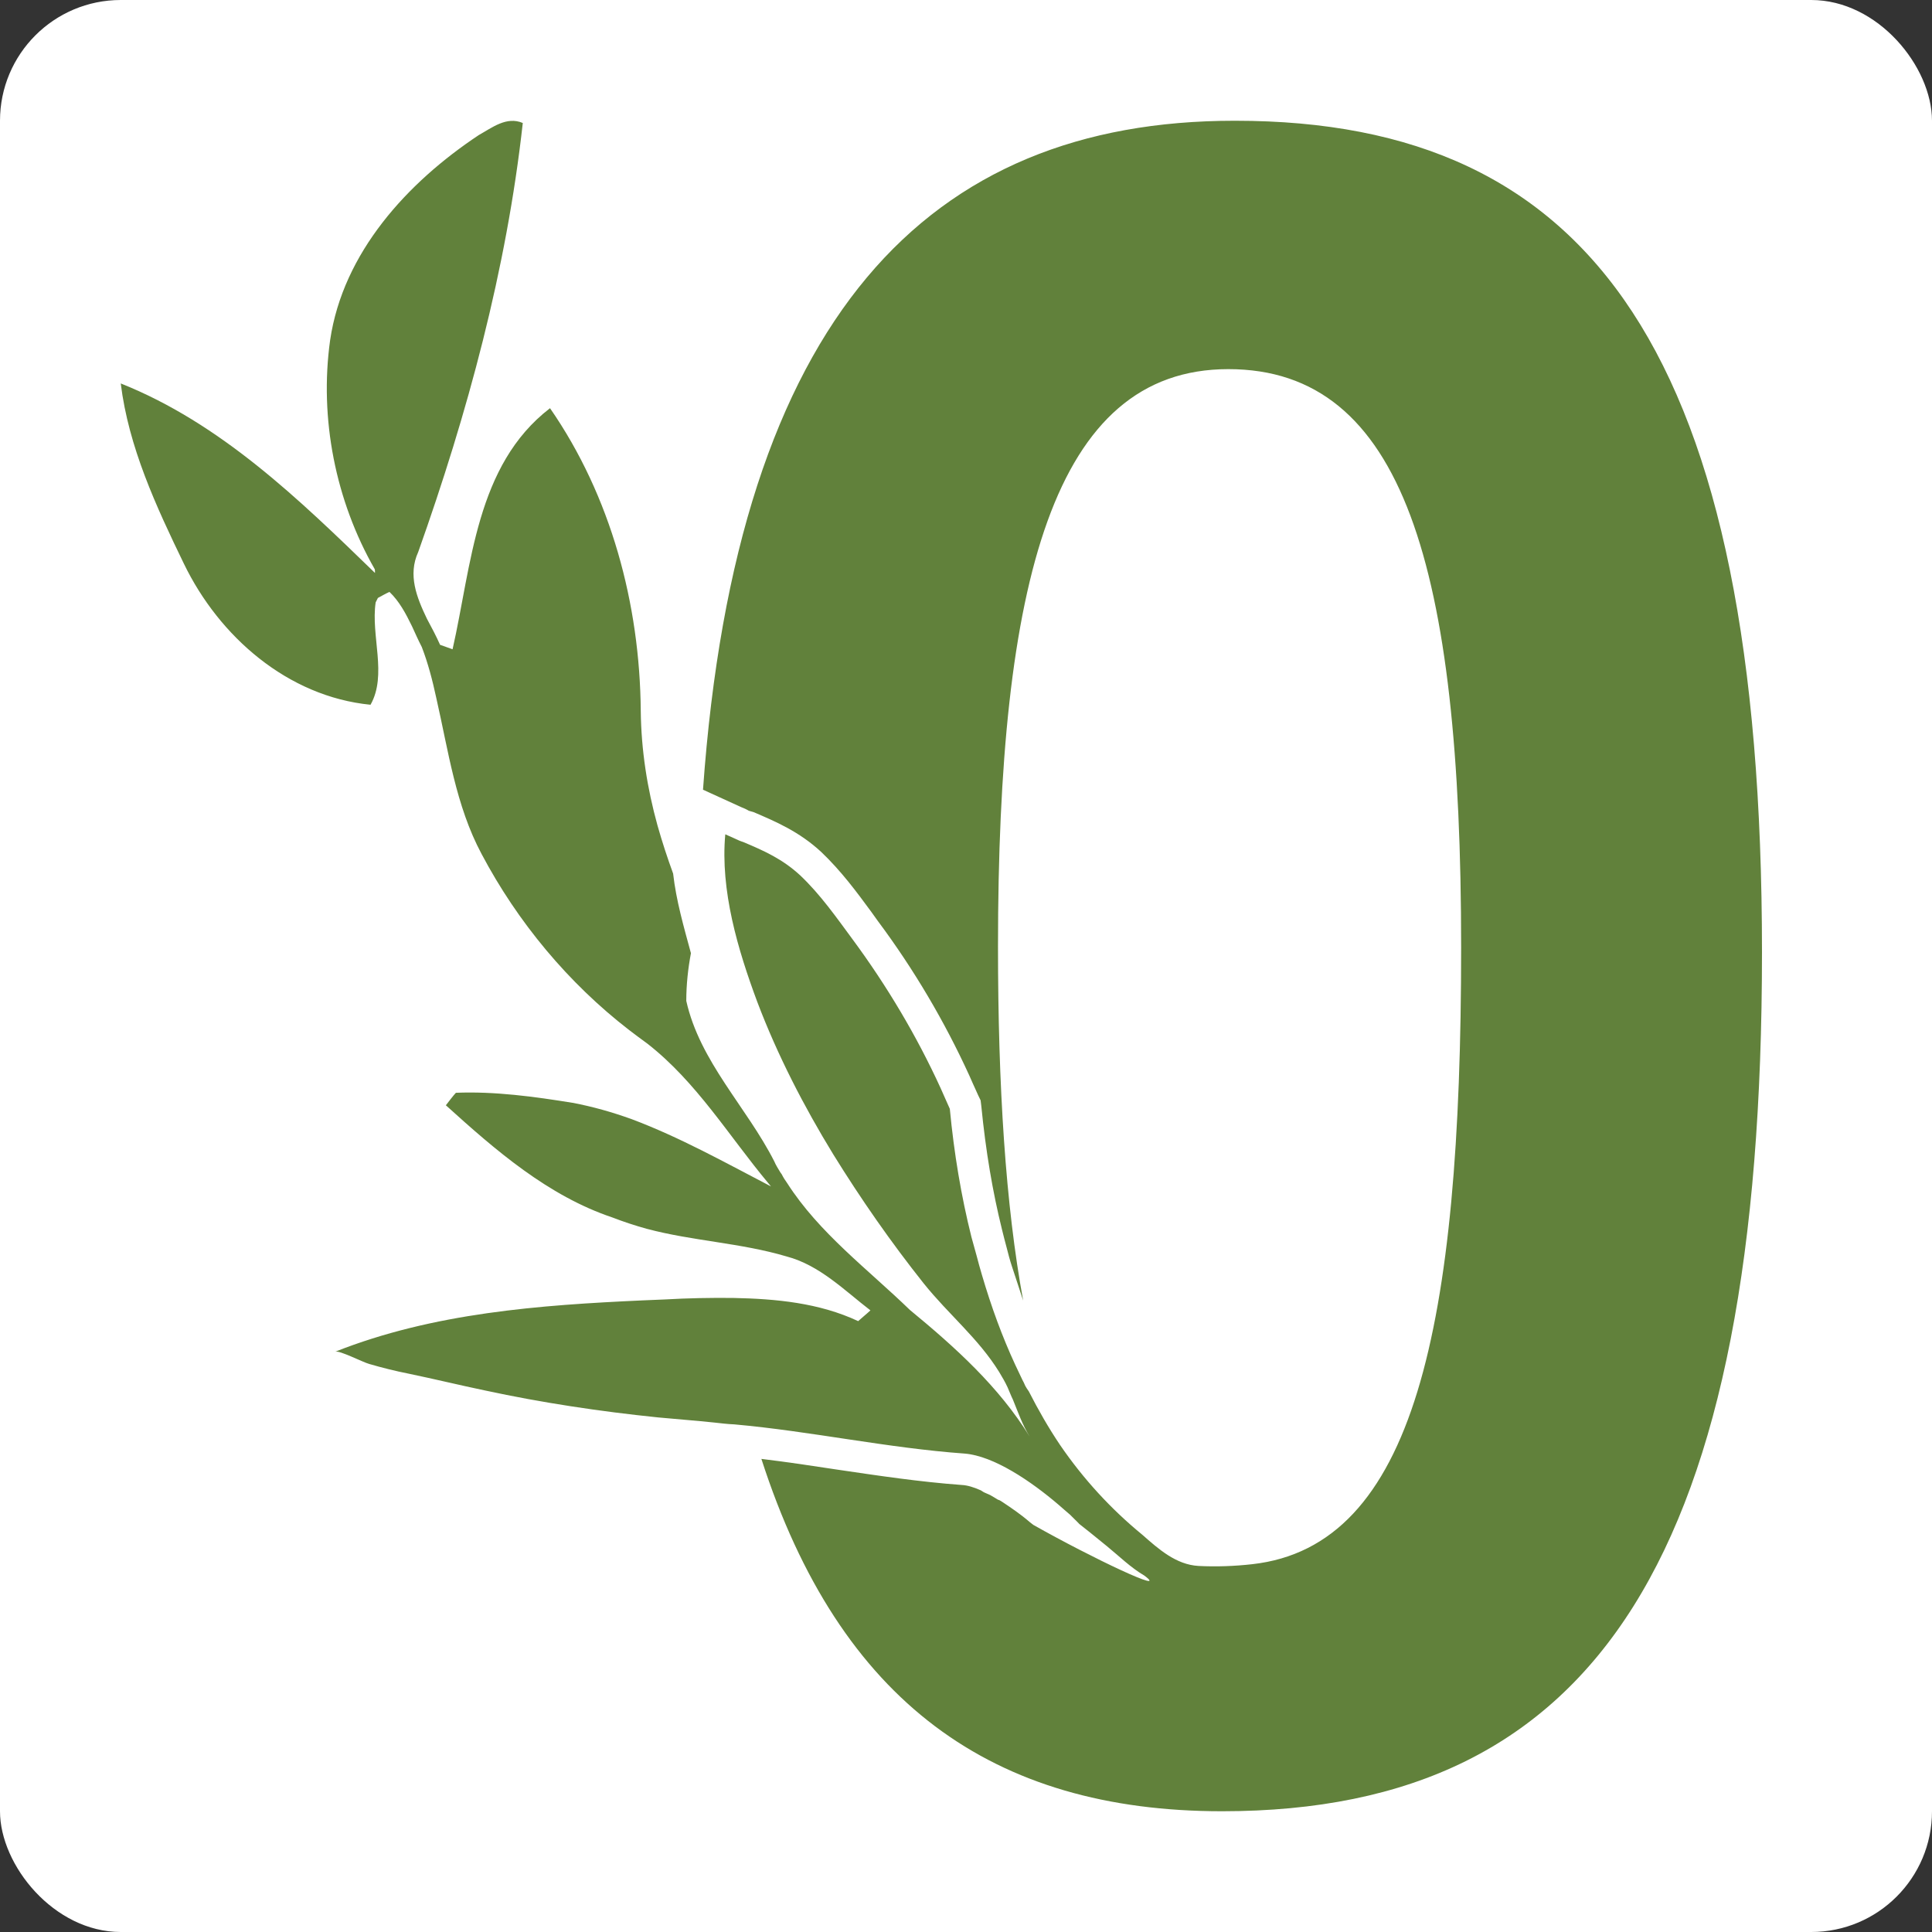 <svg xmlns="http://www.w3.org/2000/svg" fill="none" viewBox="0 0 32 32" height="32" width="32">
<rect x="0" y="0" width="32" height="32" fill="#333333" stroke="none"/>
<rect fill="white" rx="2" height="32" width="32"></rect>
<path fill="#61813B" d="M20.445 2C15.392 2 12.201 5.228 11.644 13.08L12.275 13.368C12.316 13.383 12.364 13.405 12.401 13.428C12.415 13.431 12.452 13.442 12.486 13.453C12.84 13.605 13.236 13.771 13.605 14.114C13.934 14.428 14.188 14.772 14.432 15.104C14.432 15.104 14.536 15.248 14.543 15.259C15.141 16.061 15.647 16.922 16.054 17.812L16.116 17.952C16.146 18.015 16.172 18.078 16.201 18.14L16.242 18.225L16.253 18.314C16.327 19.067 16.441 19.74 16.596 20.364C16.622 20.463 16.645 20.567 16.674 20.667C16.7 20.77 16.726 20.87 16.759 20.97C16.822 21.162 16.885 21.354 16.947 21.542C16.656 19.965 16.53 17.993 16.53 15.681C16.53 9.638 17.446 6.114 20.345 6.114C23.245 6.114 24.201 9.394 24.201 15.692C24.201 21.989 23.422 25.608 20.741 25.908C20.449 25.941 20.146 25.952 19.85 25.937C19.477 25.915 19.189 25.657 18.92 25.42C18.406 24.999 17.945 24.5 17.557 23.932C17.368 23.651 17.198 23.355 17.04 23.045C17.017 23.016 16.999 22.983 16.981 22.953C16.966 22.916 16.951 22.886 16.933 22.853C16.892 22.768 16.855 22.687 16.814 22.602C16.6 22.14 16.419 21.645 16.264 21.117C16.235 21.014 16.201 20.903 16.175 20.796C16.146 20.696 16.12 20.593 16.09 20.489C15.921 19.814 15.802 19.104 15.732 18.366C15.681 18.255 15.633 18.14 15.581 18.026C15.186 17.162 14.694 16.334 14.122 15.559C13.852 15.193 13.586 14.813 13.254 14.499C12.962 14.229 12.656 14.092 12.323 13.952C12.275 13.937 12.223 13.915 12.179 13.893C12.127 13.867 12.068 13.845 12.013 13.819C11.928 14.746 12.22 15.729 12.545 16.6C12.877 17.476 13.317 18.329 13.801 19.119C14.258 19.858 14.754 20.571 15.3 21.258C15.721 21.782 16.201 22.163 16.549 22.724C16.6 22.809 16.648 22.89 16.689 22.979C16.718 23.045 16.744 23.115 16.777 23.182C16.862 23.389 16.933 23.599 17.055 23.795C16.545 22.968 15.825 22.318 15.071 21.697C14.373 21.021 13.568 20.423 13.04 19.599C13.003 19.548 12.973 19.5 12.947 19.448C12.936 19.437 12.933 19.426 12.925 19.418C12.888 19.355 12.851 19.3 12.825 19.237C12.367 18.336 11.592 17.586 11.367 16.578C11.367 16.308 11.396 16.043 11.444 15.788C11.326 15.352 11.2 14.92 11.149 14.469C11.056 14.214 10.968 13.948 10.89 13.671C10.72 13.058 10.62 12.423 10.613 11.773C10.598 10.004 10.118 8.216 9.11 6.761C7.88 7.706 7.813 9.357 7.496 10.754L7.289 10.68C7.226 10.539 7.149 10.392 7.071 10.248C6.901 9.893 6.753 9.524 6.927 9.143C7.743 6.849 8.39 4.464 8.659 2.037C8.39 1.922 8.15 2.115 7.932 2.236C6.746 3.023 5.682 4.183 5.468 5.634C5.287 6.931 5.557 8.294 6.207 9.428C6.211 9.439 6.211 9.476 6.211 9.49C4.955 8.271 3.658 7.012 2 6.351C2.129 7.404 2.587 8.39 3.045 9.335C3.629 10.543 4.763 11.537 6.137 11.673C6.417 11.178 6.14 10.532 6.222 9.978L6.259 9.904C6.307 9.878 6.399 9.826 6.451 9.804C6.613 9.959 6.72 10.159 6.824 10.373C6.875 10.484 6.927 10.602 6.986 10.716C7.09 10.986 7.163 11.267 7.226 11.559C7.426 12.434 7.548 13.343 7.976 14.144C8.574 15.274 9.413 16.282 10.417 17.058C10.517 17.136 10.62 17.21 10.724 17.287C11.537 17.922 12.072 18.813 12.718 19.588C12.733 19.61 12.755 19.629 12.77 19.651C12.017 19.259 11.259 18.835 10.458 18.535C10.14 18.421 9.819 18.329 9.483 18.266C8.848 18.163 8.194 18.074 7.551 18.1C7.503 18.151 7.426 18.255 7.385 18.307C8.209 19.053 9.077 19.806 10.14 20.164C10.332 20.238 10.524 20.301 10.713 20.353C11.474 20.556 12.268 20.585 13.029 20.811C13.575 20.955 13.985 21.372 14.417 21.704C14.362 21.756 14.266 21.834 14.214 21.882C13.568 21.579 12.851 21.512 12.142 21.498C11.769 21.494 11.392 21.501 11.012 21.523L10.654 21.538C8.933 21.616 7.178 21.745 5.553 22.388C5.62 22.362 6.015 22.565 6.114 22.591C6.329 22.654 6.55 22.709 6.772 22.753C7.2 22.842 7.61 22.942 8.031 23.03C8.977 23.234 9.937 23.378 10.901 23.477C11.215 23.507 11.522 23.529 11.832 23.562C11.935 23.573 12.05 23.588 12.161 23.592C13.435 23.706 14.691 23.983 15.98 24.076C16.46 24.116 17.073 24.53 17.535 24.925C17.601 24.981 17.664 25.04 17.723 25.088C17.771 25.136 17.812 25.176 17.849 25.213C17.849 25.213 17.86 25.224 17.878 25.243C17.945 25.294 18.129 25.442 18.332 25.608C18.532 25.771 18.731 25.967 18.953 26.096C19.385 26.417 18.111 25.819 17.117 25.258C17.095 25.243 17.08 25.228 17.055 25.21C16.91 25.084 16.752 24.977 16.608 24.881C16.582 24.866 16.556 24.844 16.53 24.84C16.482 24.811 16.441 24.785 16.401 24.763C16.375 24.752 16.353 24.741 16.308 24.722C16.297 24.718 16.286 24.711 16.246 24.685C16.131 24.633 16.02 24.6 15.932 24.596C15.234 24.545 14.543 24.441 13.871 24.342C13.461 24.279 13.04 24.216 12.611 24.164C13.911 28.194 16.441 30 20.242 30C26.488 30 29.184 25.686 29.184 15.773C29.184 5.86 26.369 2 20.46 2H20.445Z"></path>
</svg>
